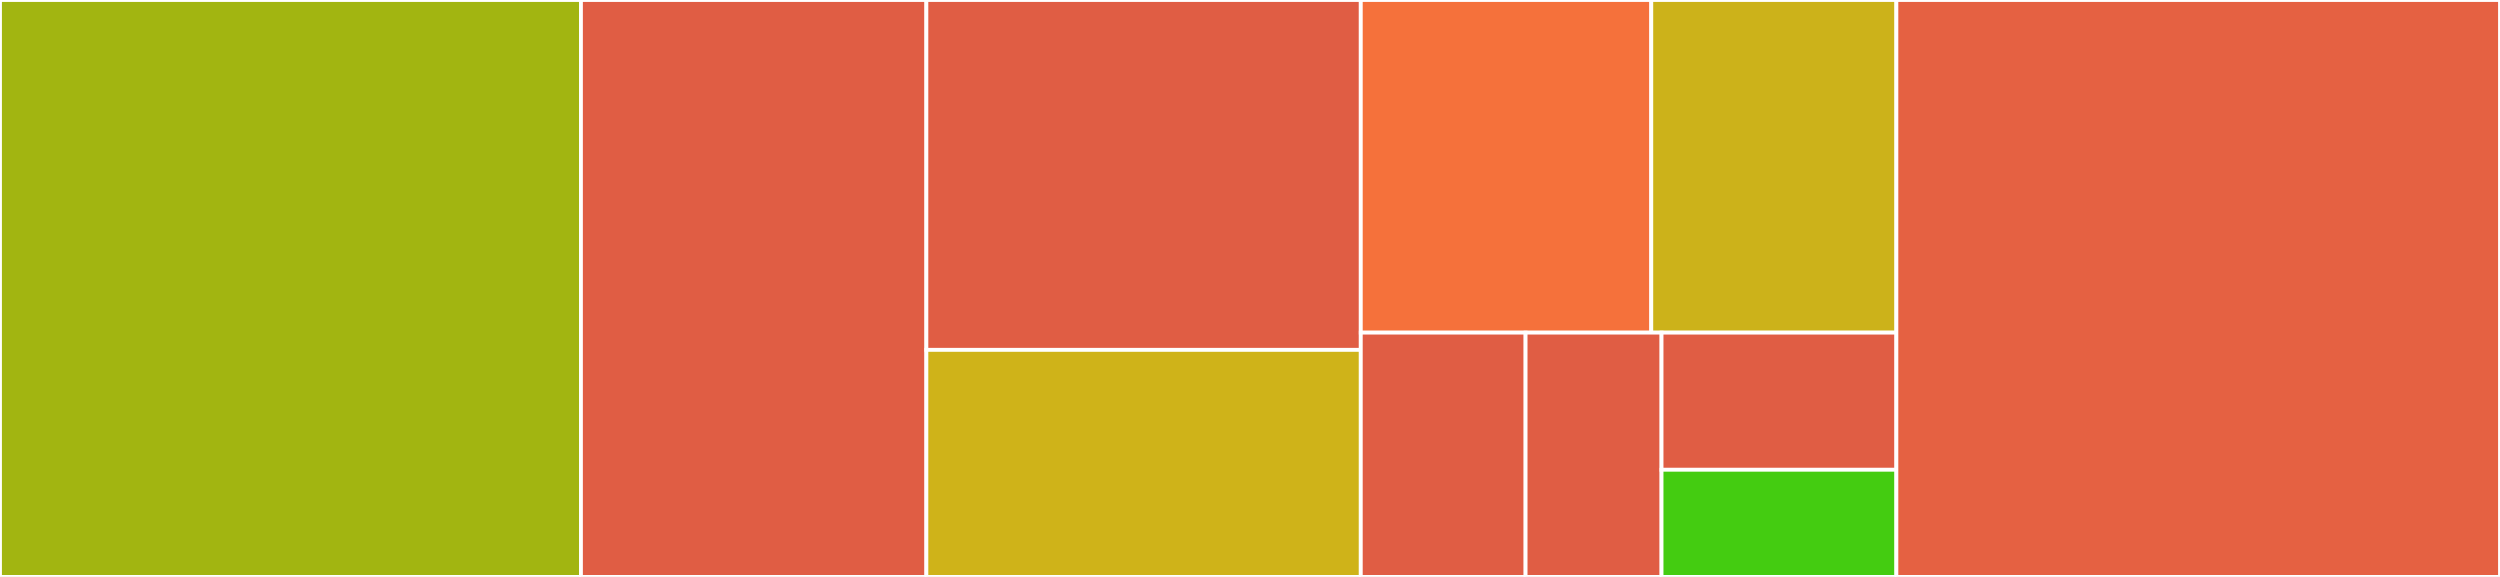 <svg baseProfile="full" width="650" height="150" viewBox="0 0 650 150" version="1.1"
xmlns="http://www.w3.org/2000/svg" xmlns:ev="http://www.w3.org/2001/xml-events"
xmlns:xlink="http://www.w3.org/1999/xlink">

<rect x="0" y="0" width="650" height="150" fill="#333333" stroke="none"/>

<style>rect.s{mask:url(#mask);}</style>
<defs>
  <pattern id="white" width="4" height="4" patternUnits="userSpaceOnUse" patternTransform="rotate(45)">
    <rect width="2" height="2" transform="translate(0,0)" fill="white"></rect>
  </pattern>
  <mask id="mask">
    <rect x="0" y="0" width="100%" height="100%" fill="url(#white)"></rect>
  </mask>
</defs>

<rect x="0" y="0" width="151.047" height="150.0" fill="#a2b511" stroke="white" stroke-width="1" class=" tooltipped" data-content="sn-dotfiles/helpers.go"><title>sn-dotfiles/helpers.go</title></rect>
<rect x="151.047" y="0" width="89.812" height="150.0" fill="#e05d44" stroke="white" stroke-width="1" class=" tooltipped" data-content="sn-dotfiles/add.go"><title>sn-dotfiles/add.go</title></rect>
<rect x="240.858" y="0" width="112.945" height="90.964" fill="#e05d44" stroke="white" stroke-width="1" class=" tooltipped" data-content="sn-dotfiles/diff.go"><title>sn-dotfiles/diff.go</title></rect>
<rect x="240.858" y="90.964" width="112.945" height="59.036" fill="#cfb319" stroke="white" stroke-width="1" class=" tooltipped" data-content="sn-dotfiles/compare.go"><title>sn-dotfiles/compare.go</title></rect>
<rect x="353.803" y="0" width="75.527" height="86.482" fill="#f5713b" stroke="white" stroke-width="1" class=" tooltipped" data-content="sn-dotfiles/sync.go"><title>sn-dotfiles/sync.go</title></rect>
<rect x="429.33" y="0" width="63.726" height="86.482" fill="#ccb21a" stroke="white" stroke-width="1" class=" tooltipped" data-content="sn-dotfiles/remove.go"><title>sn-dotfiles/remove.go</title></rect>
<rect x="353.803" y="86.482" width="42.847" height="63.518" fill="#e05d44" stroke="white" stroke-width="1" class=" tooltipped" data-content="sn-dotfiles/main.go"><title>sn-dotfiles/main.go</title></rect>
<rect x="396.65" y="86.482" width="35.349" height="63.518" fill="#e05d44" stroke="white" stroke-width="1" class=" tooltipped" data-content="sn-dotfiles/wipe.go"><title>sn-dotfiles/wipe.go</title></rect>
<rect x="431.999" y="86.482" width="61.057" height="35.659" fill="#e05d44" stroke="white" stroke-width="1" class=" tooltipped" data-content="sn-dotfiles/status.go"><title>sn-dotfiles/status.go</title></rect>
<rect x="431.999" y="122.141" width="61.057" height="27.859" fill="#4c1" stroke="white" stroke-width="1" class=" tooltipped" data-content="sn-dotfiles/preflight.go"><title>sn-dotfiles/preflight.go</title></rect>
<rect x="493.057" y="0" width="156.943" height="150.0" fill="#e56142" stroke="white" stroke-width="1" class=" tooltipped" data-content="cmd/sn-dotfiles/main.go"><title>cmd/sn-dotfiles/main.go</title></rect>
</svg>